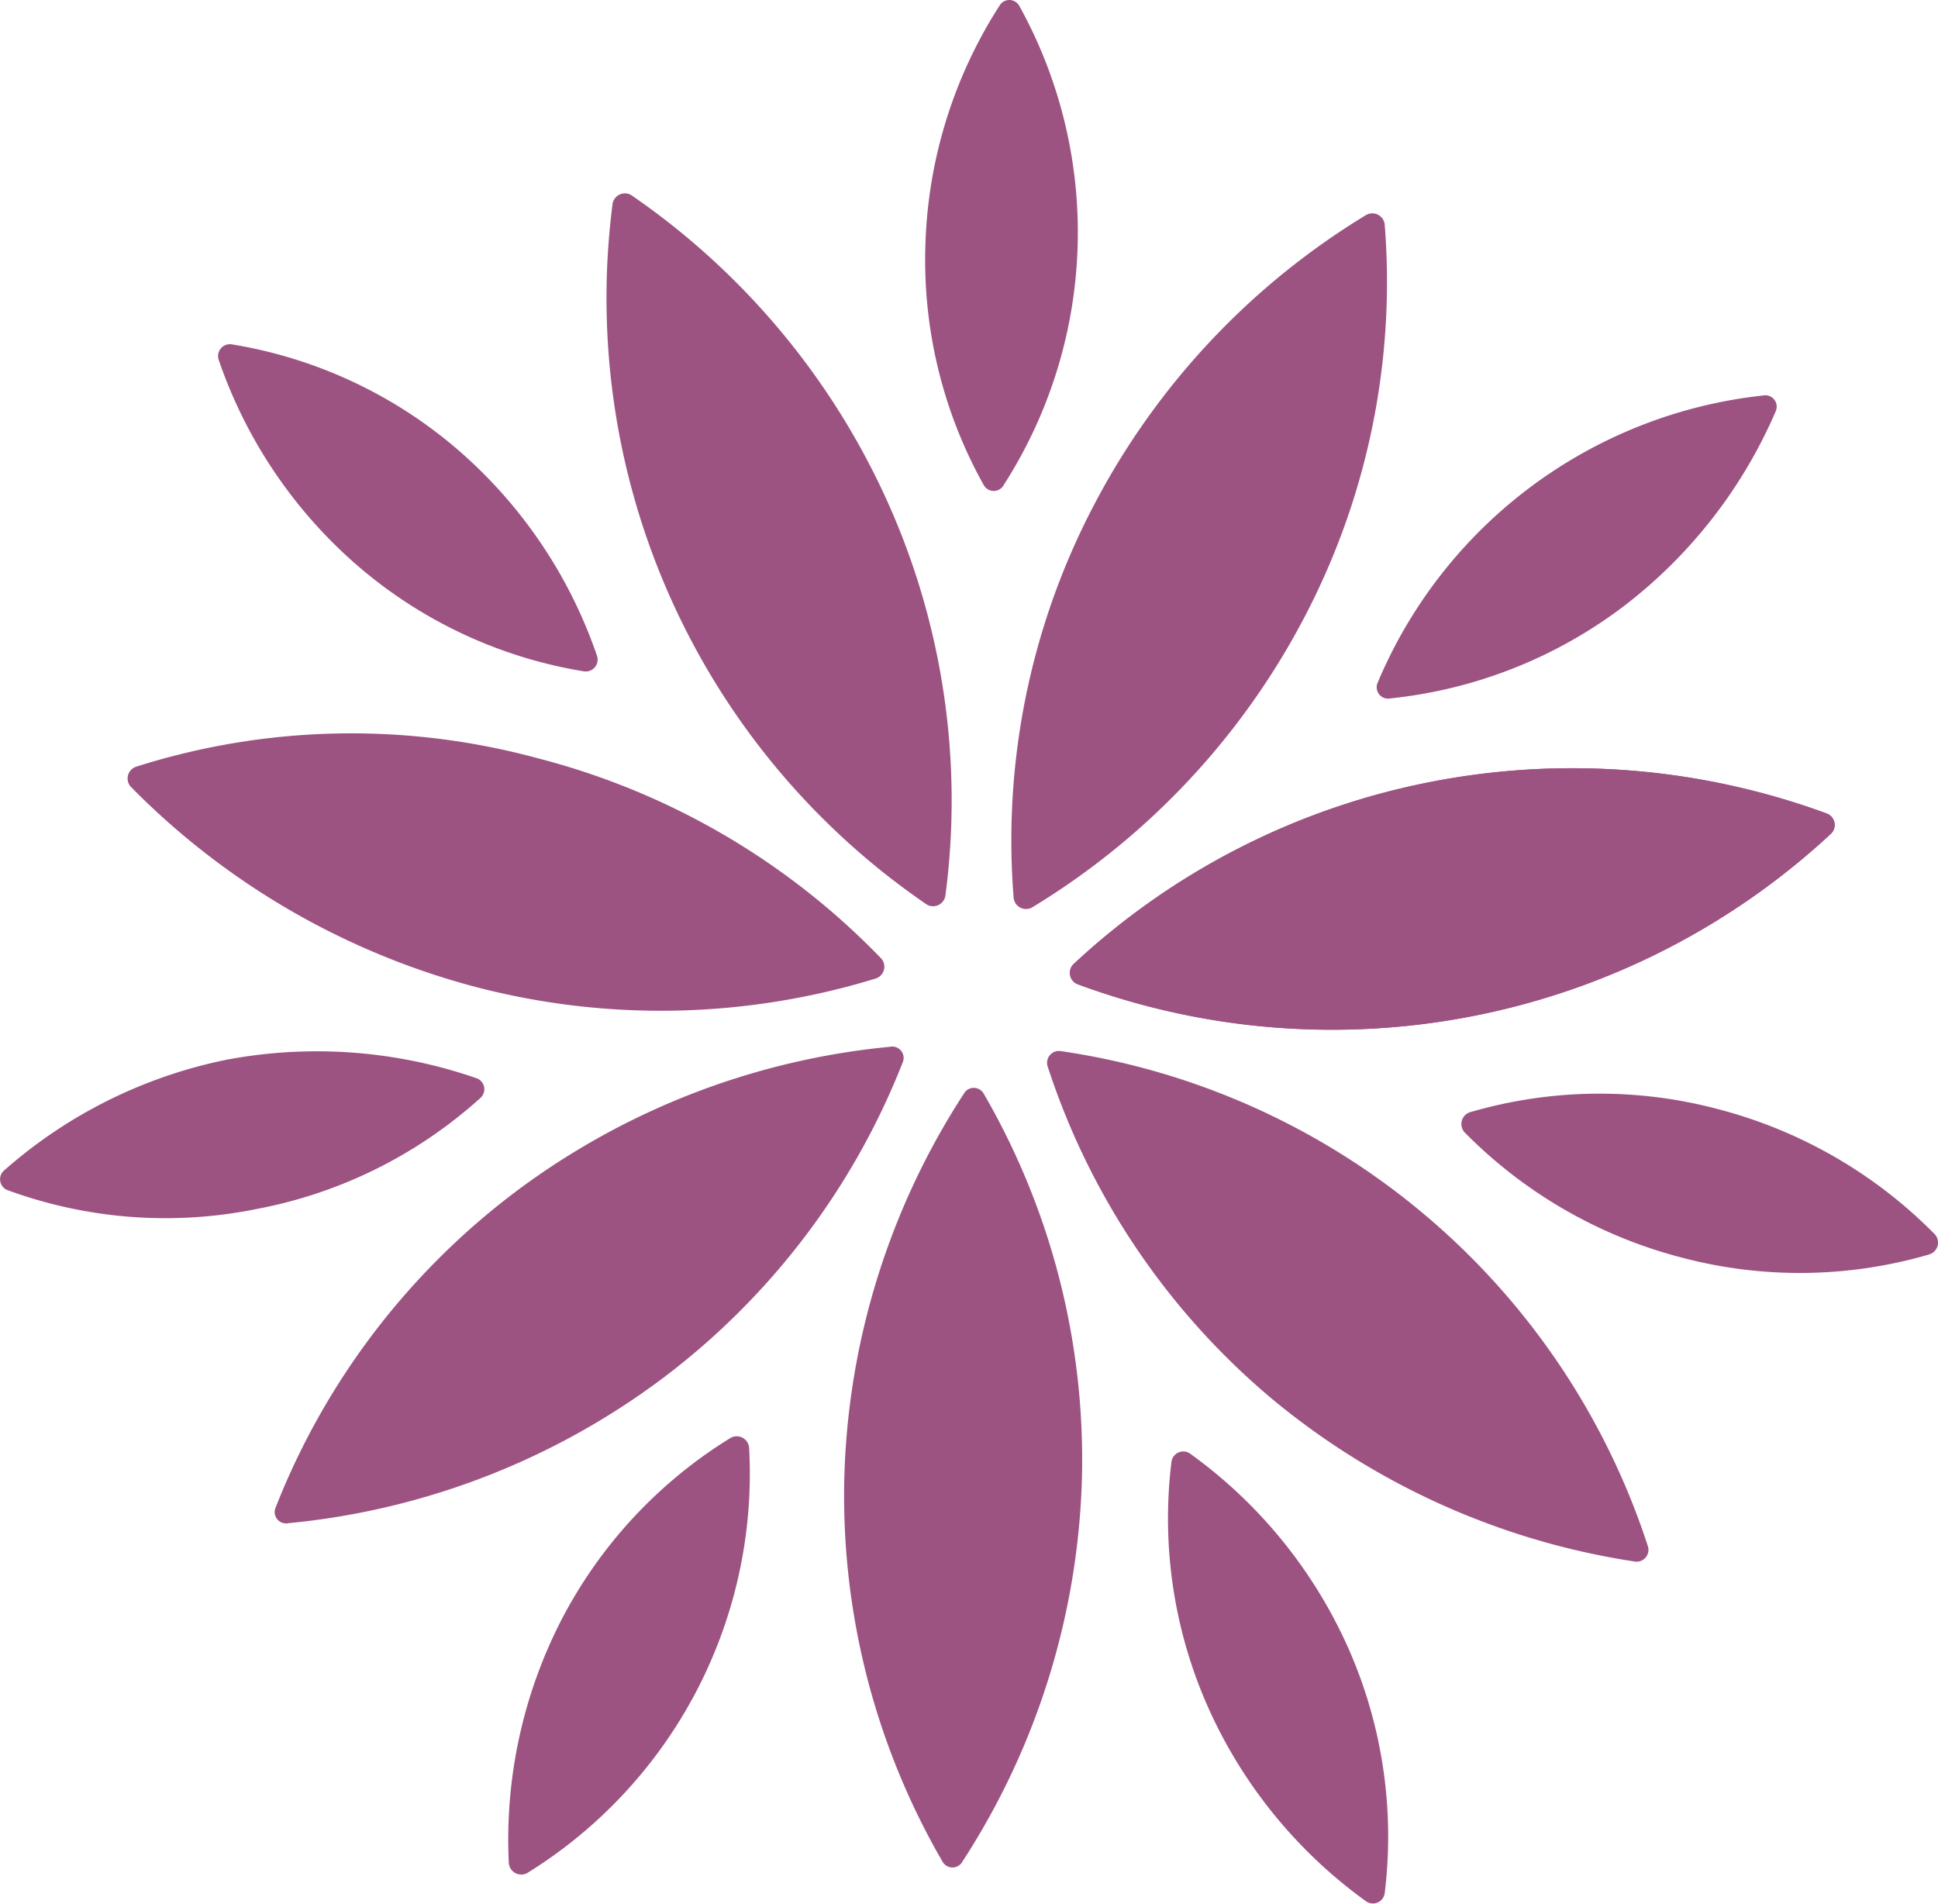 <?xml version="1.0" encoding="UTF-8"?>
<svg xmlns="http://www.w3.org/2000/svg" width="136.292" height="133.874" viewBox="0 0 136.292 133.874" fill="#9d5382">
  <g id="Upper-Mead-favicon" transform="translate(-1.017 -1.087)">
    <g id="Group_31" data-name="Group 31">
      <g id="Group_8" data-name="Group 8">
        <g id="_x3C_Radial_Repeat_x3E__00000105415487164161287040000000195305968139569836_">
          <g id="Group_1" data-name="Group 1">
            <path id="Path_35" data-name="Path 35" d="M36.8,132.1a.876.876,0,0,0,1.3.7,33.025,33.025,0,0,0,15.6-29.9.876.876,0,0,0-1.3-.7A32.686,32.686,0,0,0,40.5,115,33.776,33.776,0,0,0,36.8,132.1Z"></path>
          </g>
        </g>
        <g id="_x3C_Radial_Repeat_x3E__00000181070799729610103810000012413947729426306691_">
          <g id="Group_2" data-name="Group 2">
            <path id="Path_36" data-name="Path 36" d="M1.3,83.4a.821.821,0,0,0,.3,1.4,32.247,32.247,0,0,0,17.5,1.3,32.42,32.42,0,0,0,15.7-7.8.821.821,0,0,0-.3-1.4A34.283,34.283,0,0,0,17,75.6,33.779,33.779,0,0,0,1.3,83.4Z"></path>
          </g>
        </g>
        <g id="_x3C_Radial_Repeat_x3E__00000095325579902806761770000017490116091019891622_">
          <g id="Group_3" data-name="Group 3">
            <path id="Path_37" data-name="Path 37" d="M17.3,25.3a.833.833,0,0,0-.9,1.1,33.466,33.466,0,0,0,9.8,14.5,32.314,32.314,0,0,0,15.9,7.4.833.833,0,0,0,.9-1.1,33.466,33.466,0,0,0-9.8-14.5A32.314,32.314,0,0,0,17.3,25.3Z"></path>
          </g>
        </g>
        <g id="_x3C_Radial_Repeat_x3E__00000090269688587934761480000012626558209027025843_">
          <g id="Group_4" data-name="Group 4">
            <path id="Path_38" data-name="Path 38" d="M72.7,1.5a.8.8,0,0,0-1.4,0,32.9,32.9,0,0,0-5.2,16.7,32.465,32.465,0,0,0,4.1,17,.8.8,0,0,0,1.4,0A32.872,32.872,0,0,0,72.7,1.5Z"></path>
          </g>
        </g>
        <g id="_x3C_Radial_Repeat_x3E__00000120528135755718309150000013661244731611031992_">
          <g id="Group_5" data-name="Group 5">
            <path id="Path_39" data-name="Path 39" d="M125.9,30a.8.8,0,0,0-.9-1.1A33.282,33.282,0,0,0,97.9,49.1a.8.8,0,0,0,.9,1.1,32.752,32.752,0,0,0,16.3-6.4A34.3,34.3,0,0,0,125.9,30Z"></path>
          </g>
        </g>
        <g id="_x3C_Radial_Repeat_x3E__00000161622310873440336810000018200901087853366963_">
          <g id="Group_6" data-name="Group 6">
            <path id="Path_40" data-name="Path 40" d="M136.7,89.3a.873.873,0,0,0,.4-1.4,33.063,33.063,0,0,0-15.2-8.8,32.439,32.439,0,0,0-17.5.2.873.873,0,0,0-.4,1.4,33.063,33.063,0,0,0,15.2,8.8A32.439,32.439,0,0,0,136.7,89.3Z"></path>
          </g>
        </g>
        <g id="_x3C_Radial_Repeat_x3E__00000158001397049420311620000010267109046771625354_">
          <g id="Group_7" data-name="Group 7">
            <path id="Path_41" data-name="Path 41" d="M97.1,134.8a.837.837,0,0,0,1.3-.6,32.676,32.676,0,0,0-2.6-17.3,33.76,33.76,0,0,0-11.1-13.6.837.837,0,0,0-1.3.6A32.676,32.676,0,0,0,86,121.2,33.76,33.76,0,0,0,97.1,134.8Z"></path>
          </g>
        </g>
      </g>
      <g id="Group_30" data-name="Group 30">
        <g id="Group_11" data-name="Group 11">
          <g id="Group_10" data-name="Group 10">
            <g id="Group_9" data-name="Group 9">
              <path id="Path_42" data-name="Path 42" d="M67.3,132a.8.8,0,0,0,1.4,0,52.073,52.073,0,0,0,8.4-26.8A51.28,51.28,0,0,0,70.2,78a.8.8,0,0,0-1.4,0,52.073,52.073,0,0,0-8.4,26.8A51.28,51.28,0,0,0,67.3,132Z"></path>
            </g>
          </g>
        </g>
        <g id="Group_14" data-name="Group 14">
          <g id="Group_13" data-name="Group 13">
            <g id="Group_12" data-name="Group 12">
              <path id="Path_43" data-name="Path 43" d="M20.4,107.1a.8.8,0,0,0,.9,1.1A52.152,52.152,0,0,0,47.5,98.1a51.219,51.219,0,0,0,17-22.3.8.8,0,0,0-.9-1.1A52.152,52.152,0,0,0,37.4,84.8,51.219,51.219,0,0,0,20.4,107.1Z"></path>
            </g>
          </g>
        </g>
        <g id="Group_17" data-name="Group 17">
          <g id="Group_16" data-name="Group 16">
            <g id="Group_15" data-name="Group 15">
              <path id="Path_44" data-name="Path 44" d="M10.6,55a.873.873,0,0,0-.4,1.4A53.017,53.017,0,0,0,34.5,70.5a51.5,51.5,0,0,0,28.1-.6.873.873,0,0,0,.4-1.4A51.348,51.348,0,0,0,38.8,54.4,49.968,49.968,0,0,0,10.6,55Z"></path>
            </g>
          </g>
        </g>
        <g id="Group_20" data-name="Group 20">
          <g id="Group_19" data-name="Group 19">
            <g id="Group_18" data-name="Group 18">
              <path id="Path_45" data-name="Path 45" d="M45.4,14.8a.879.879,0,0,0-1.3.6A51.632,51.632,0,0,0,66.2,64.7a.879.879,0,0,0,1.3-.6,51.163,51.163,0,0,0-4.1-27.8A52.1,52.1,0,0,0,45.4,14.8Z"></path>
            </g>
          </g>
        </g>
        <g id="Group_23" data-name="Group 23">
          <g id="Group_22" data-name="Group 22">
            <g id="Group_21" data-name="Group 21">
              <path id="Path_46" data-name="Path 46" d="M98.4,16.9a.876.876,0,0,0-1.3-.7A52.08,52.08,0,0,0,77.9,36.7a50.76,50.76,0,0,0-5.6,27.5.876.876,0,0,0,1.3.7A52.08,52.08,0,0,0,92.8,44.4,50.76,50.76,0,0,0,98.4,16.9Z"></path>
            </g>
          </g>
        </g>
        <g id="Group_26" data-name="Group 26">
          <g id="Group_25" data-name="Group 25">
            <g id="Group_24" data-name="Group 24">
              <path id="Path_47" data-name="Path 47" d="M129.8,59.7a.861.861,0,0,0-.3-1.4,51.888,51.888,0,0,0-28-2.2,51.169,51.169,0,0,0-25,12.8.861.861,0,0,0,.3,1.4,51.568,51.568,0,0,0,53-10.6Z"></path>
            </g>
          </g>
        </g>
        <g id="Group_29" data-name="Group 29">
          <g id="Group_28" data-name="Group 28">
            <g id="Group_27" data-name="Group 27">
              <path id="Path_48" data-name="Path 48" d="M116,110.9a.833.833,0,0,0,.9-1.1A51.191,51.191,0,0,0,75.6,75a.833.833,0,0,0-.9,1.1A51.194,51.194,0,0,0,90.4,99.4,52.174,52.174,0,0,0,116,110.9Z"></path>
            </g>
          </g>
        </g>
        <g id="_x3C_Radial_Repeat_x3E__00000070096084289360127490000010518633102383471254_">
          <path id="Path_49" data-name="Path 49" d="M129.8,59.7a.861.861,0,0,0-.3-1.4,51.888,51.888,0,0,0-28-2.2,51.169,51.169,0,0,0-25,12.8.861.861,0,0,0,.3,1.4,51.568,51.568,0,0,0,53-10.6Z"></path>
        </g>
      </g>
    </g>
  </g>
</svg>
